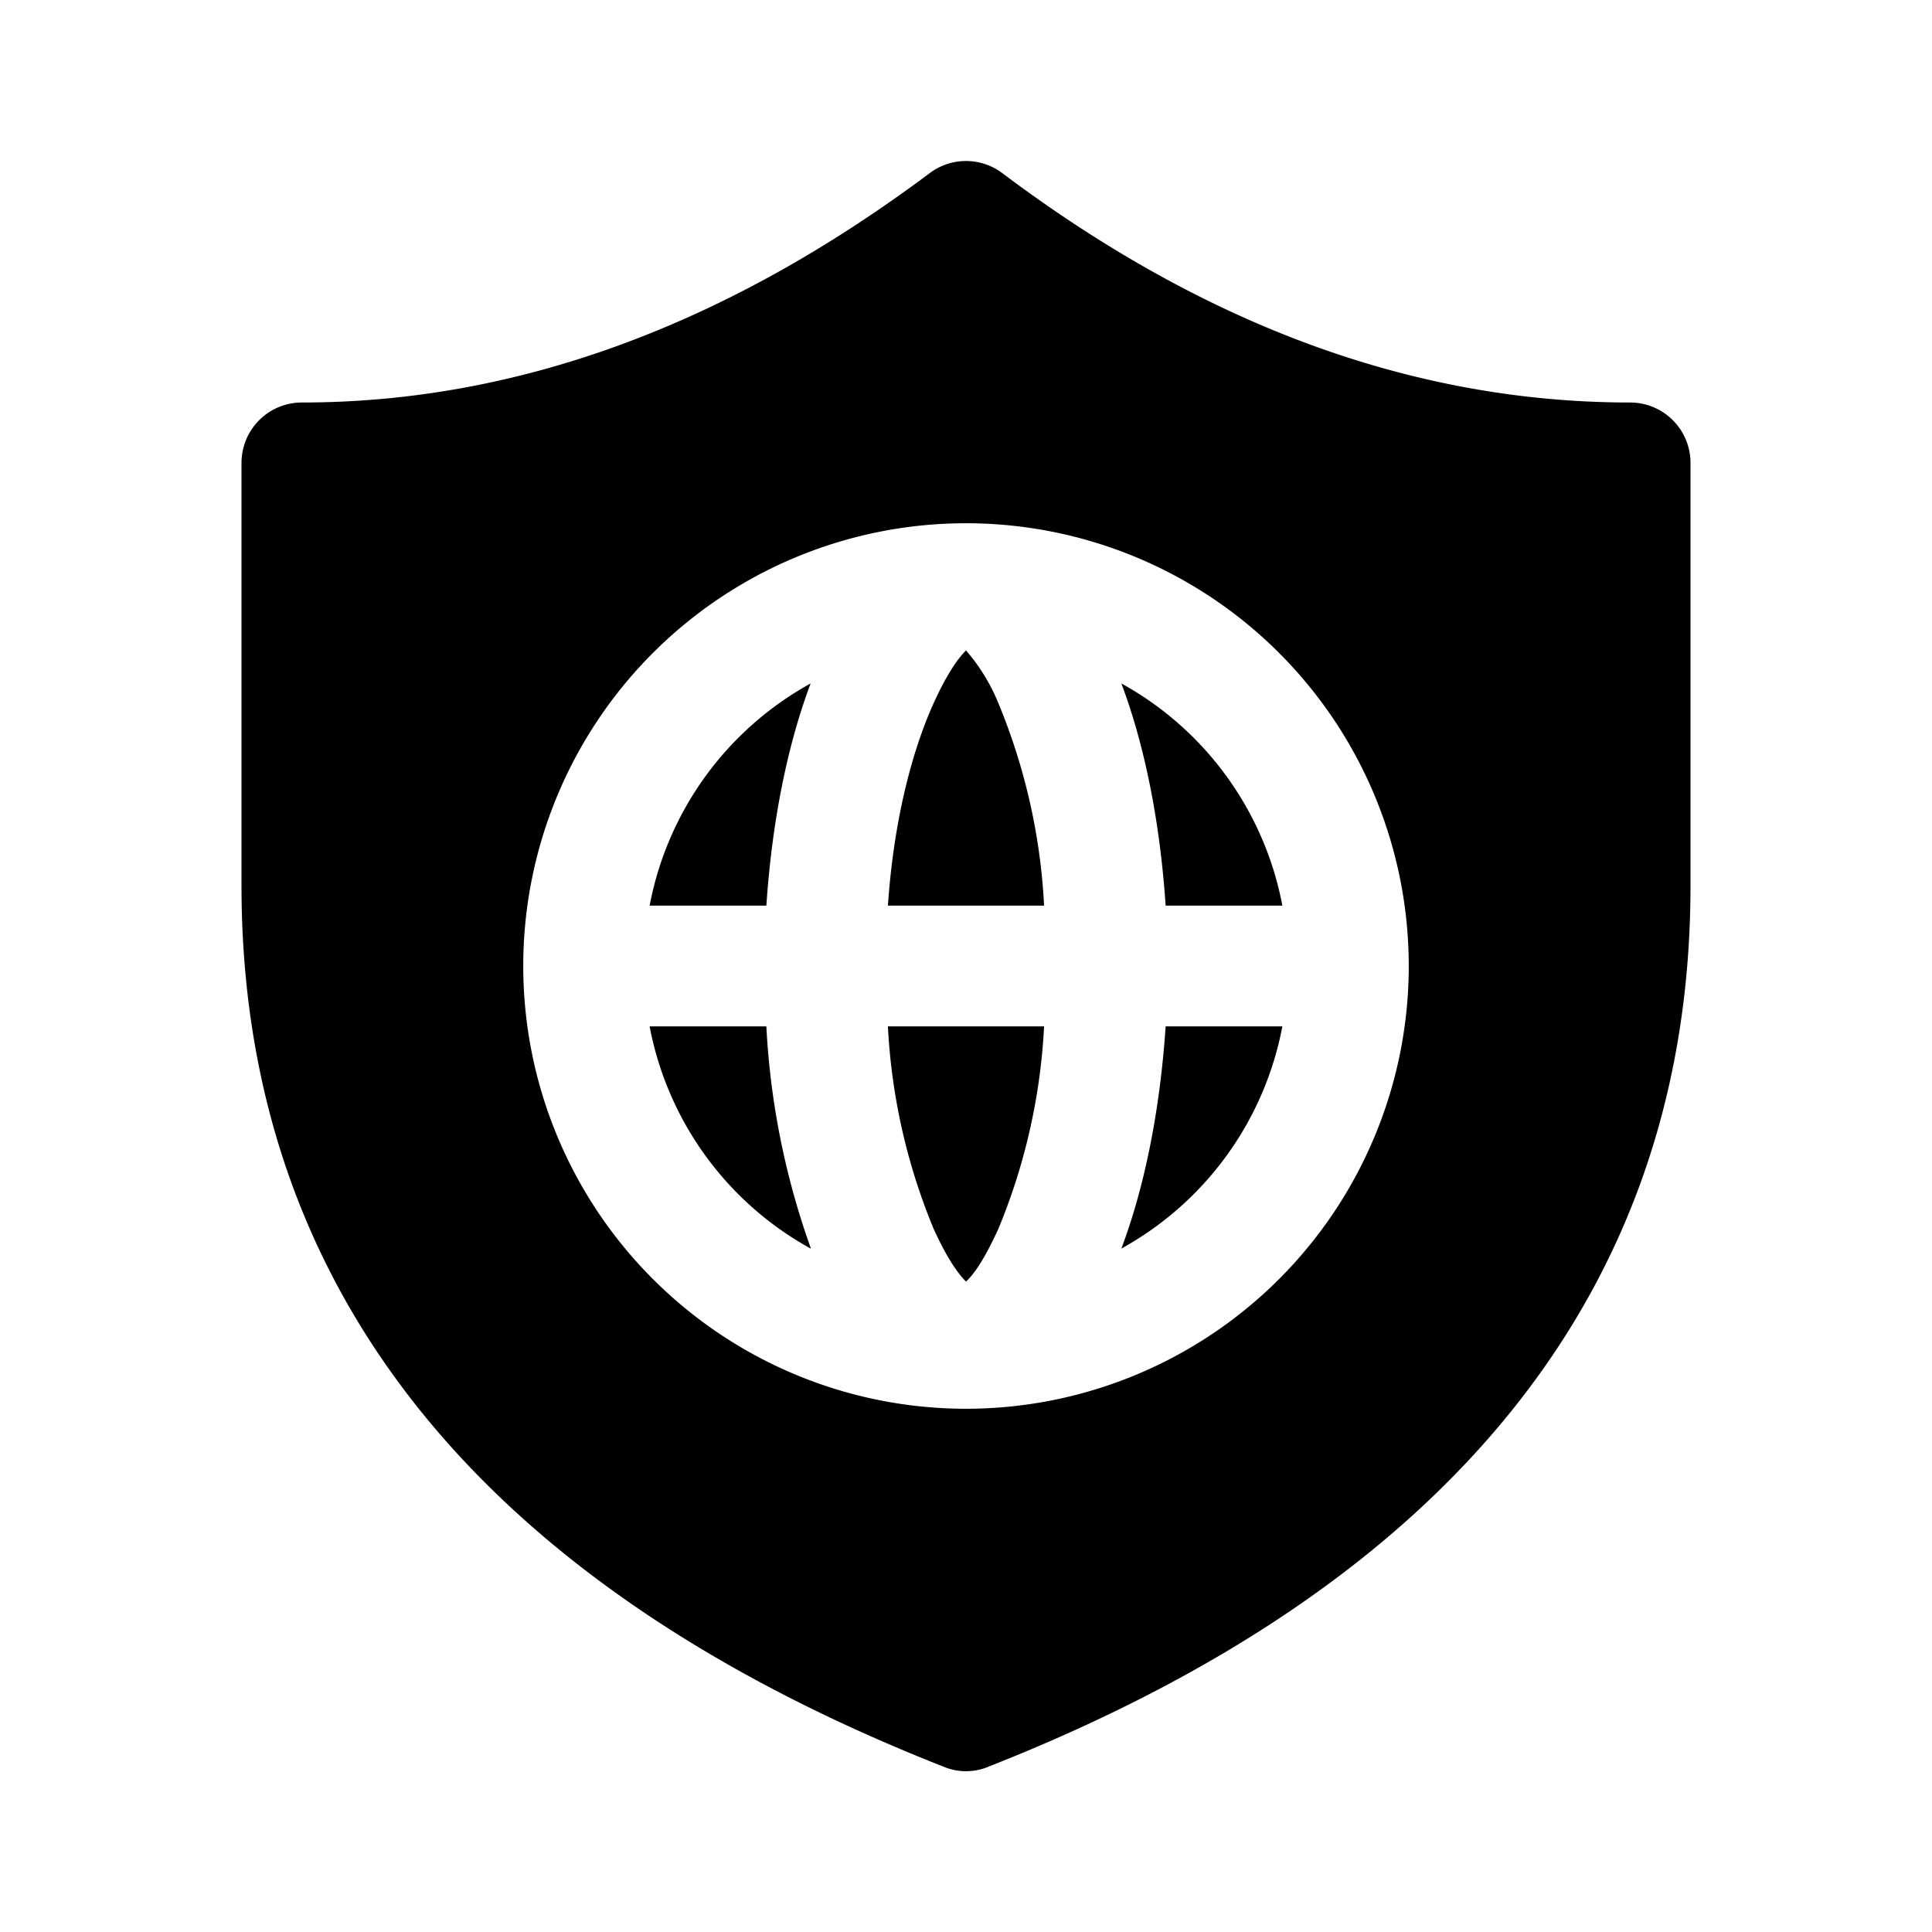<svg fill="currentColor" viewBox="0 0 24 24"><path d="M3.75 5a.75.75 0 0 0-.75.75V11c0 5 2.96 8.68 8.73 10.95.17.07.37.07.54 0C18.04 19.68 21 16 21 11V5.75a.75.75 0 0 0-.75-.75c-2.66 0-5.26-.94-7.8-2.85a.75.75 0 0 0-.9 0C9.01 4.05 6.41 5 3.75 5Zm6.32 10.5a9.63 9.63 0 0 1-.55-2.75H8.07a4 4 0 0 0 2 2.76Zm1.53-.23a7.56 7.56 0 0 1-.57-2.52h1.94a7.56 7.56 0 0 1-.57 2.52c-.17.37-.3.56-.4.65-.1-.1-.23-.28-.4-.65Zm0-6.54c-.28.62-.5 1.49-.57 2.52h1.94a7.56 7.56 0 0 0-.57-2.52 2.34 2.34 0 0 0-.4-.65c-.1.1-.23.28-.4.65Zm2.33 6.78c.29-.77.48-1.72.55-2.76h1.45a4 4 0 0 1-2 2.76Zm.55-4.26h1.45a4 4 0 0 0-2-2.76c.29.77.48 1.72.55 2.76Zm-6.41 0h1.45c.07-1.04.26-1.99.55-2.76a4 4 0 0 0-2 2.76ZM12 6.5a5.5 5.5 0 1 1 0 11 5.5 5.5 0 0 1 0-11Z"/></svg>